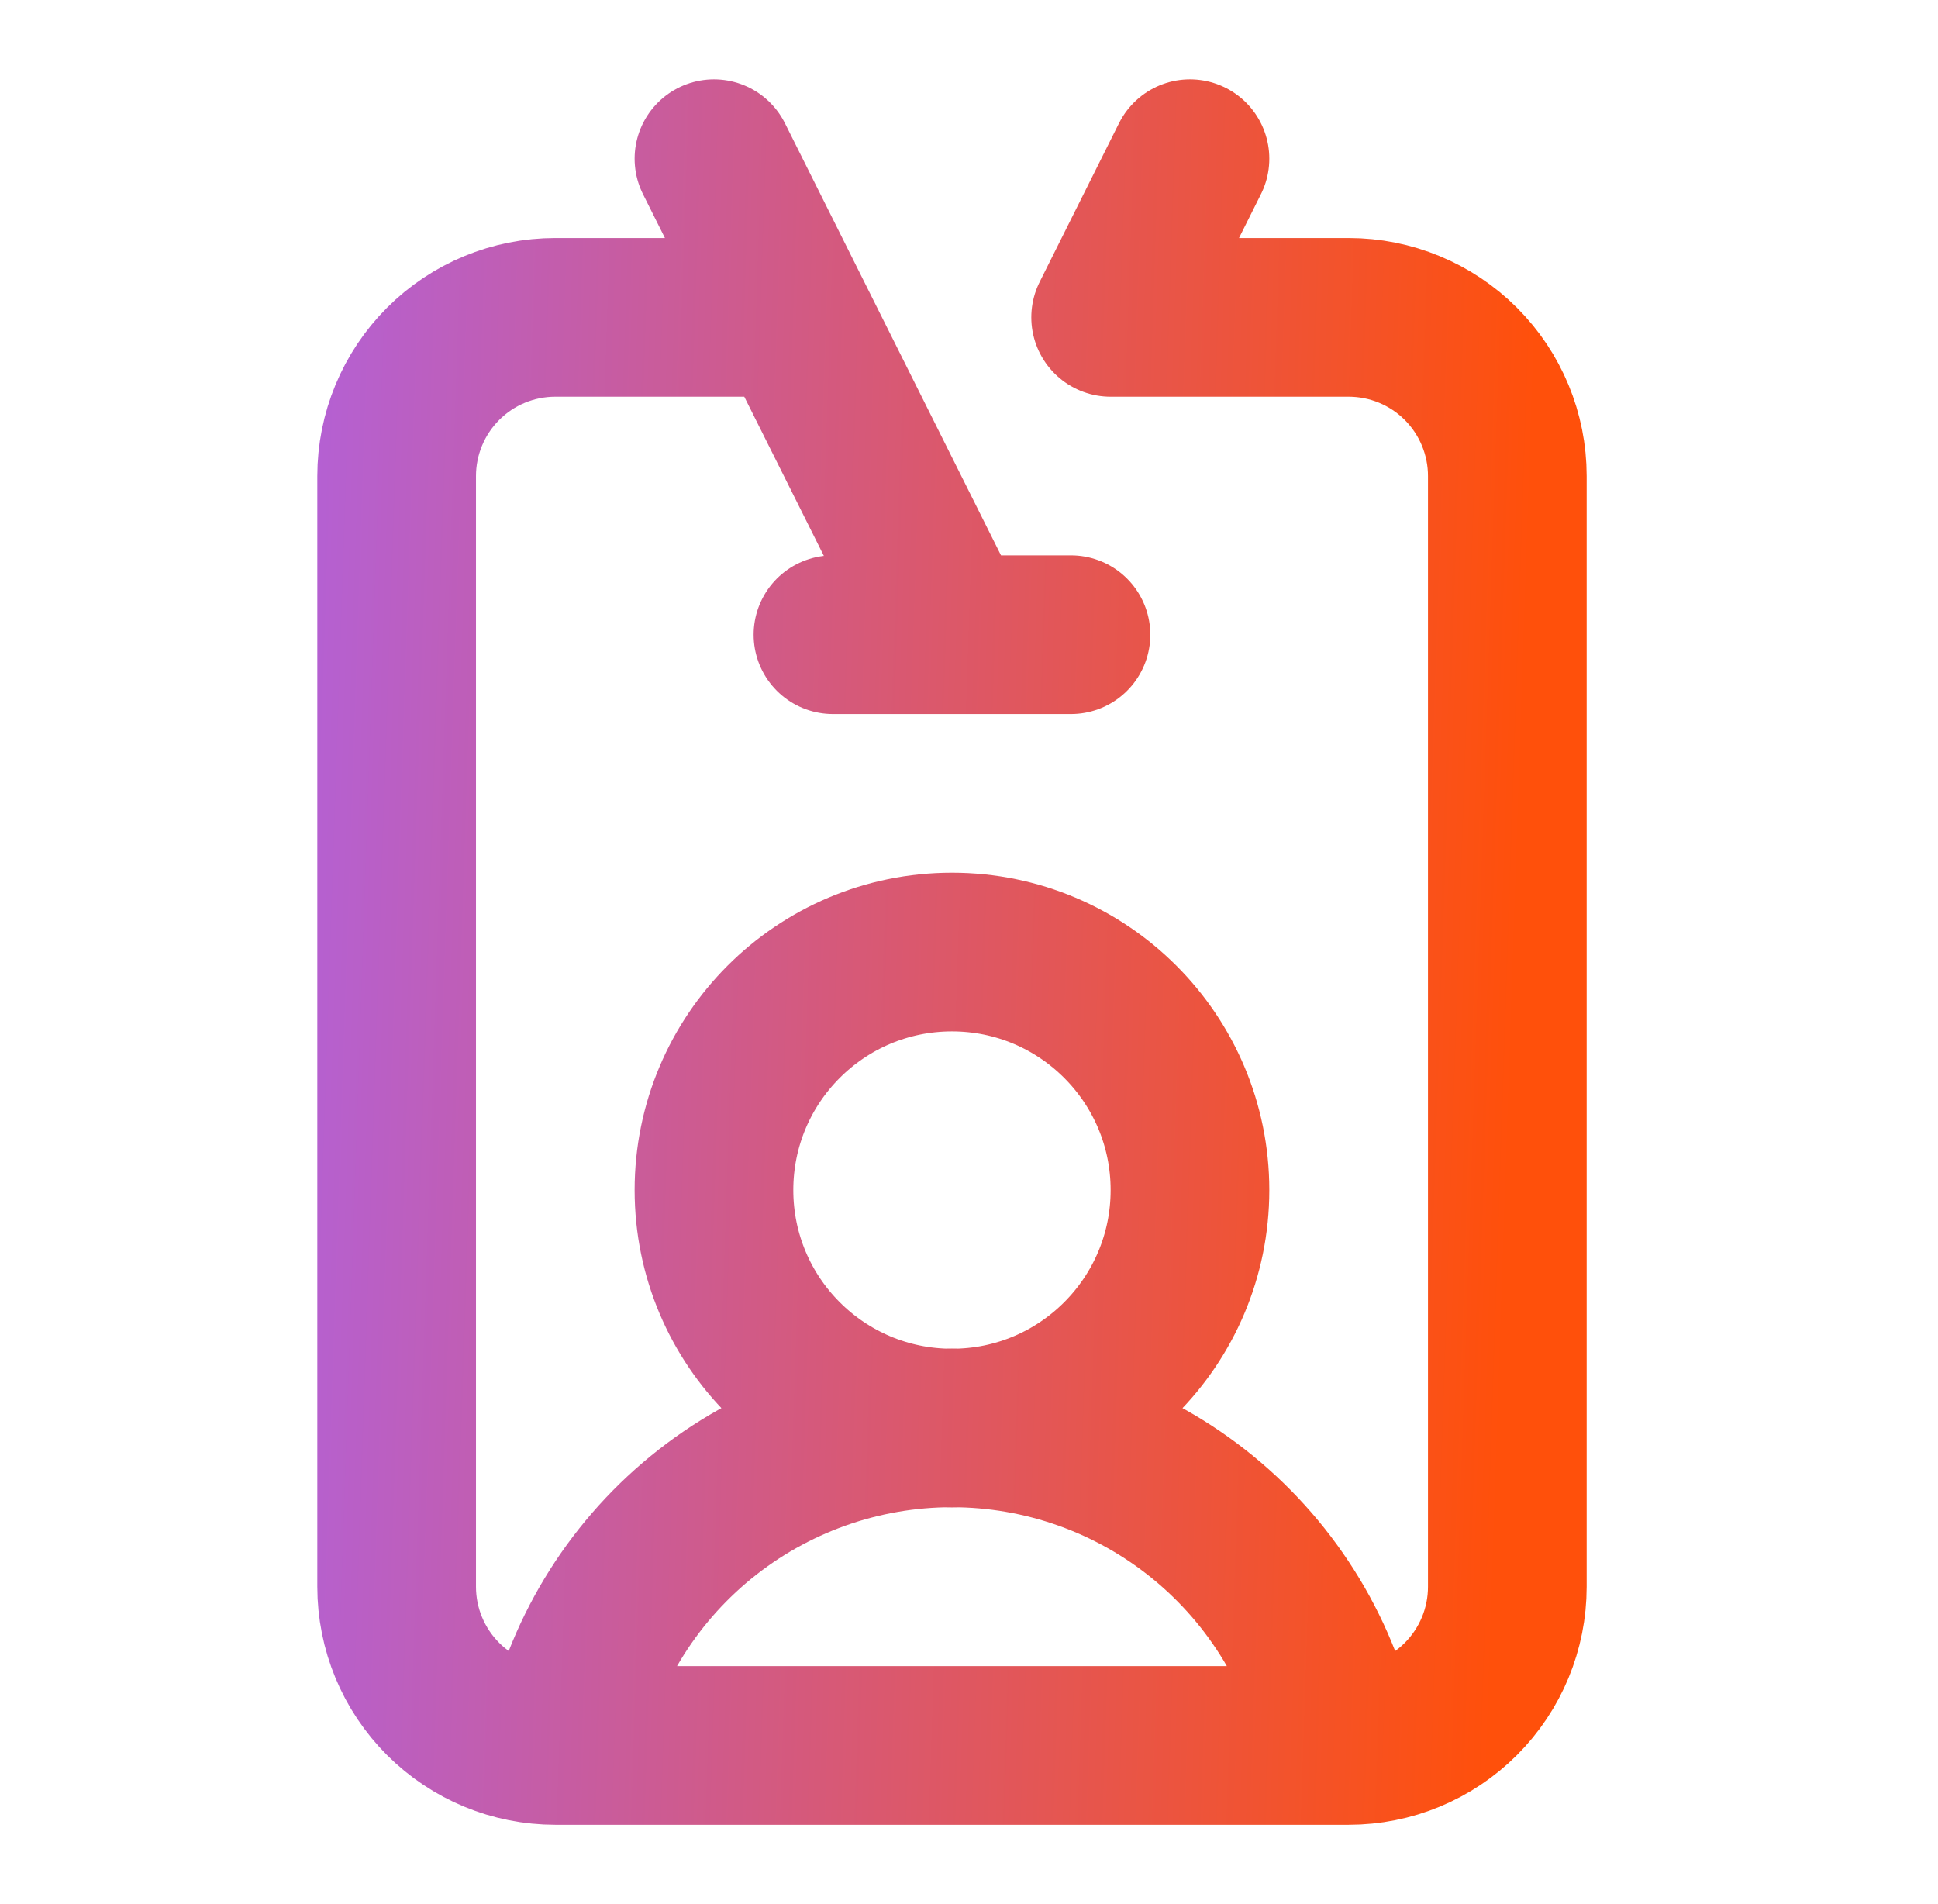 <svg xmlns="http://www.w3.org/2000/svg" width="57" height="56" viewBox="0 0 57 56" fill="none"><path d="M31.499 18.667H24.499M34.999 4.667L32.666 9.334H39.666C40.904 9.334 42.091 9.825 42.966 10.7C43.841 11.576 44.333 12.763 44.333 14V46.667C44.333 47.905 43.841 49.092 42.966 49.967C42.091 50.842 40.904 51.334 39.666 51.334H16.333C15.095 51.334 13.908 50.842 13.033 49.967C12.158 49.092 11.666 47.905 11.666 46.667V14C11.666 12.763 12.158 11.576 13.033 10.7C13.908 9.825 15.095 9.334 16.333 9.334H23.333M39.43 51.334C38.894 48.698 37.462 46.328 35.379 44.626C33.296 42.924 30.688 41.994 27.998 41.994C25.308 41.994 22.701 42.924 20.617 44.626C18.534 46.328 17.103 48.698 16.566 51.334M20.999 4.667L27.999 18.667M34.999 35C34.999 38.866 31.865 42 27.999 42C24.133 42 20.999 38.866 20.999 35C20.999 31.134 24.133 28 27.999 28C31.865 28 34.999 31.134 34.999 35Z" stroke="url(#paint0_linear_2917_10533)" stroke-width="4.667" stroke-linecap="round" stroke-linejoin="round"></path><defs><linearGradient id="paint0_linear_2917_10533" x1="1.6" y1="4.667" x2="45.317" y2="6.134" gradientUnits="userSpaceOnUse"><stop stop-color="#A464FF"></stop><stop offset="1" stop-color="#FF500B"></stop></linearGradient></defs></svg>